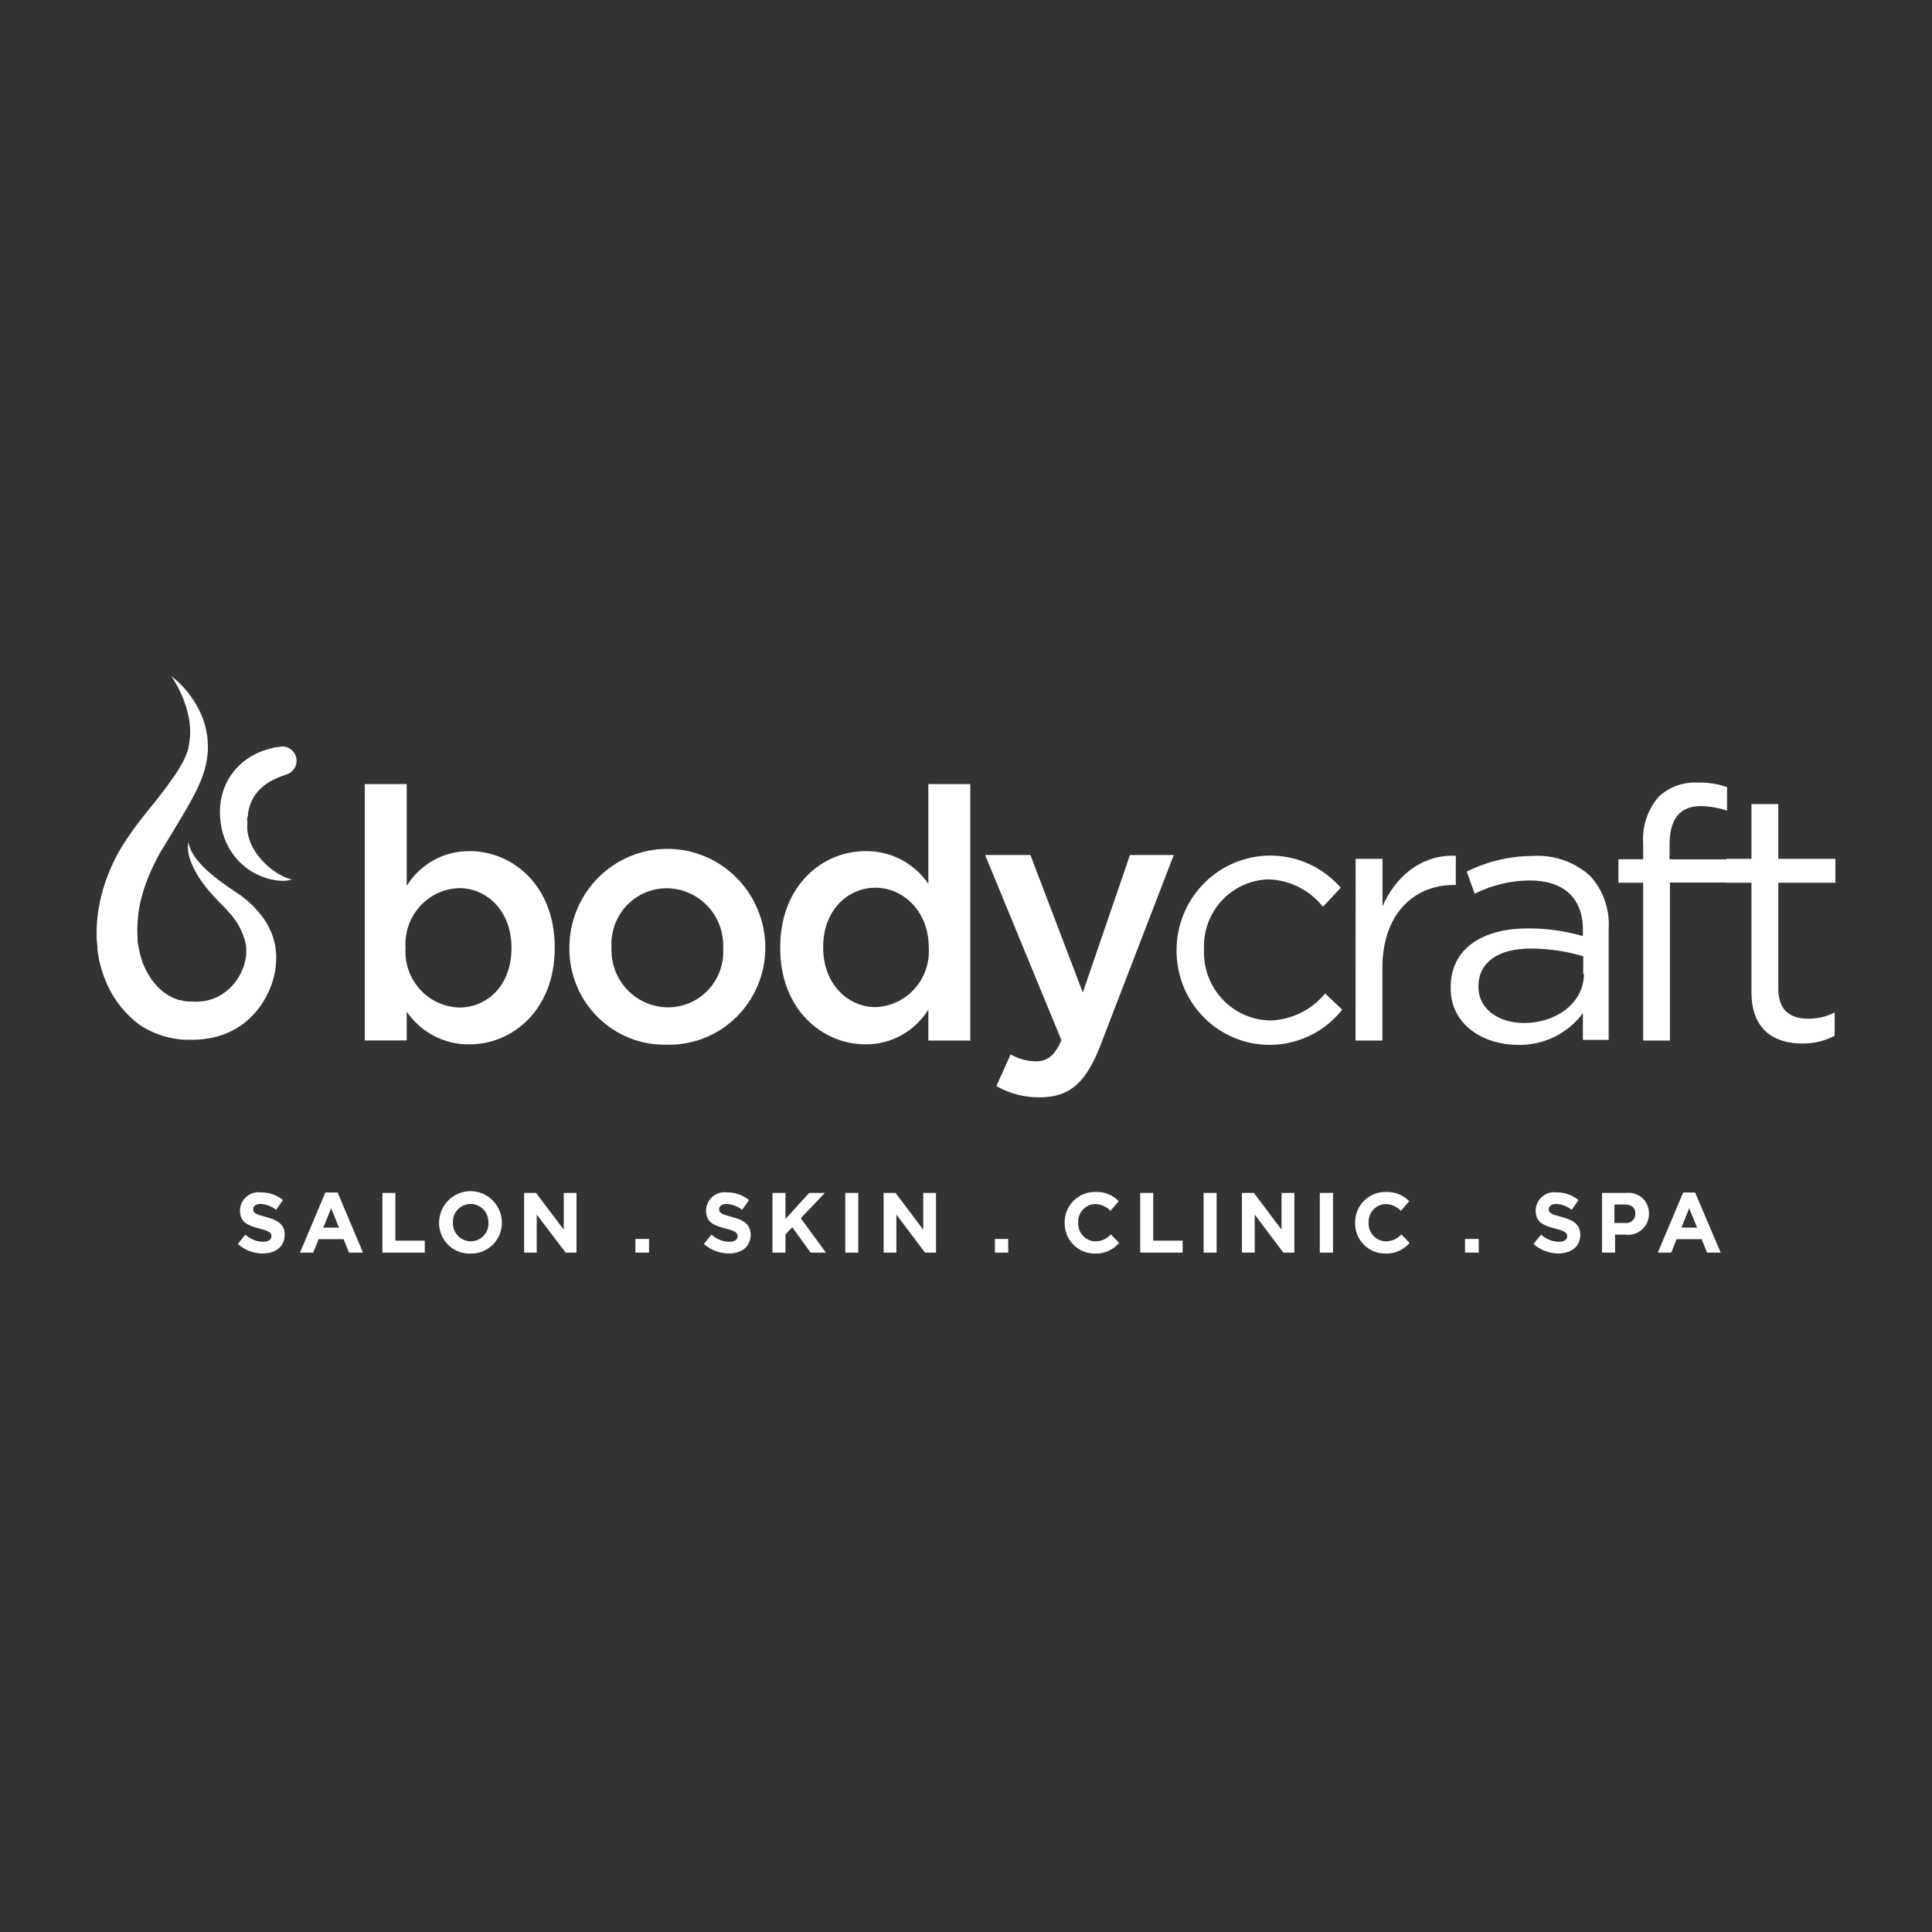 <svg width="100" height="100" viewBox="0 0 100 100" fill="none" xmlns="http://www.w3.org/2000/svg">
    <rect x="0" y="0" width="100" height="100" fill="#333333" stroke="none"/>
    <g clip-path="url(#clip0_159_5562)">
        <path
            d="M8.869 35C9.159 35.22 9.423 35.474 9.656 35.755C9.895 36.042 10.102 36.354 10.274 36.686C10.644 37.39 10.81 38.185 10.751 38.98C10.714 39.386 10.625 39.785 10.485 40.168C10.352 40.531 10.192 40.884 10.008 41.224C9.835 41.558 9.645 41.876 9.466 42.182L8.923 43.091C8.739 43.386 8.565 43.682 8.381 43.977C8.197 44.273 8.056 44.563 7.915 44.859C7.636 45.434 7.421 46.038 7.275 46.66C7.139 47.257 7.086 47.871 7.117 48.483C7.117 48.642 7.117 48.773 7.155 48.915C7.193 49.057 7.155 49.052 7.193 49.123C7.204 49.193 7.219 49.263 7.237 49.331C7.268 49.468 7.308 49.604 7.356 49.736C7.356 49.802 7.399 49.868 7.427 49.933L7.513 50.125C7.54 50.189 7.571 50.251 7.606 50.311C7.638 50.371 7.671 50.431 7.709 50.492C7.779 50.606 7.857 50.716 7.942 50.82C8.098 51.026 8.281 51.209 8.484 51.367L8.641 51.472L8.723 51.526L8.809 51.57L8.972 51.658L9.151 51.723L9.238 51.762H9.33L9.515 51.811L9.704 51.838H9.802H9.851H9.883C10.142 51.859 10.403 51.846 10.659 51.8C10.905 51.748 11.142 51.662 11.364 51.543C11.828 51.279 12.206 50.883 12.448 50.404C12.572 50.16 12.662 49.901 12.714 49.632C12.762 49.37 12.762 49.101 12.714 48.839C12.58 48.248 12.294 47.704 11.884 47.262L11.722 47.076L11.548 46.895C11.418 46.764 11.288 46.638 11.163 46.501C10.91 46.231 10.672 45.946 10.453 45.647C10.236 45.346 10.054 45.021 9.91 44.678C9.838 44.502 9.783 44.318 9.748 44.131C9.719 43.95 9.719 43.765 9.748 43.583C9.783 43.757 9.841 43.924 9.921 44.081C10.002 44.233 10.096 44.375 10.203 44.508C10.419 44.775 10.661 45.019 10.925 45.237C11.188 45.456 11.461 45.664 11.743 45.861L12.172 46.151L12.405 46.309L12.638 46.485C12.951 46.732 13.235 47.015 13.484 47.328C13.748 47.656 13.957 48.026 14.103 48.422C14.251 48.847 14.316 49.297 14.292 49.747C14.273 50.19 14.184 50.626 14.027 51.039C13.871 51.453 13.658 51.842 13.392 52.194C13.115 52.553 12.784 52.865 12.411 53.119C12.029 53.368 11.609 53.553 11.169 53.667C10.735 53.778 10.288 53.829 9.84 53.82C8.924 53.832 8.026 53.569 7.258 53.065C6.534 52.54 5.955 51.837 5.577 51.023L5.447 50.722C5.404 50.623 5.371 50.519 5.333 50.415C5.261 50.211 5.202 50.002 5.154 49.791C5.122 49.687 5.111 49.578 5.095 49.474C5.078 49.37 5.051 49.26 5.046 49.156C5.046 48.943 5.002 48.724 5.002 48.521C4.982 47.705 5.087 46.891 5.312 46.107C5.53 45.34 5.845 44.603 6.25 43.917C6.635 43.288 7.063 42.686 7.53 42.116C7.752 41.826 7.98 41.569 8.197 41.279C8.414 40.989 8.625 40.742 8.799 40.474C8.996 40.214 9.177 39.941 9.341 39.658C9.501 39.4 9.628 39.122 9.721 38.832C9.884 38.206 9.884 37.548 9.721 36.921C9.64 36.581 9.527 36.249 9.384 35.931C9.24 35.606 9.067 35.295 8.869 35Z"
            fill="white" />
        <path
            d="M14.812 40.097C14.526 40.184 14.249 40.301 13.988 40.447C13.747 40.581 13.531 40.755 13.348 40.962C13.171 41.165 13.034 41.401 12.947 41.657C12.899 41.796 12.863 41.939 12.838 42.084C12.838 42.161 12.838 42.237 12.806 42.314C12.773 42.391 12.806 42.473 12.806 42.549C12.794 42.704 12.794 42.86 12.806 43.015C12.828 43.169 12.862 43.321 12.909 43.469C13.017 43.773 13.174 44.056 13.375 44.307C13.588 44.586 13.84 44.833 14.123 45.04C14.271 45.149 14.427 45.246 14.59 45.33C14.673 45.373 14.758 45.412 14.845 45.445C14.934 45.479 15.027 45.503 15.121 45.516C14.929 45.581 14.726 45.605 14.525 45.587C14.319 45.576 14.116 45.543 13.917 45.489C13.508 45.378 13.122 45.193 12.778 44.942C12.417 44.673 12.113 44.334 11.884 43.945C11.654 43.551 11.501 43.117 11.434 42.664C11.398 42.436 11.382 42.206 11.385 41.975C11.388 41.735 11.415 41.497 11.466 41.263C11.571 40.774 11.788 40.316 12.101 39.927C12.41 39.544 12.799 39.234 13.239 39.019C13.45 38.916 13.67 38.834 13.896 38.772L14.221 38.685C14.335 38.685 14.449 38.652 14.568 38.641C14.748 38.629 14.926 38.683 15.068 38.795C15.21 38.907 15.306 39.067 15.338 39.246C15.371 39.425 15.336 39.609 15.242 39.764C15.148 39.919 15.001 40.034 14.828 40.086L14.812 40.097Z"
            fill="white" />
        <path
            d="M21.05 52.363V53.852H18.881V40.583H21.05V45.855C21.395 45.298 21.875 44.841 22.444 44.525C23.014 44.21 23.654 44.048 24.304 44.054C26.539 44.054 28.713 45.838 28.713 49.035V49.073C28.713 52.254 26.544 54.055 24.304 54.055C23.666 54.064 23.035 53.915 22.468 53.62C21.9 53.325 21.413 52.893 21.05 52.363ZM26.474 49.079V49.041C26.474 47.185 25.232 45.969 23.762 45.969C23.378 45.982 23.001 46.072 22.653 46.234C22.304 46.396 21.992 46.627 21.733 46.914C21.475 47.2 21.276 47.536 21.148 47.901C21.021 48.267 20.967 48.654 20.991 49.041V49.079C20.967 49.465 21.021 49.853 21.148 50.218C21.276 50.583 21.475 50.919 21.733 51.206C21.992 51.492 22.304 51.723 22.653 51.885C23.001 52.047 23.378 52.137 23.762 52.15C25.259 52.15 26.474 50.967 26.474 49.079Z"
            fill="white" />
        <path
            d="M29.471 49.112V49.074C29.466 47.717 29.995 46.413 30.943 45.449C31.89 44.486 33.178 43.942 34.523 43.937C35.868 43.931 37.159 44.466 38.114 45.422C39.068 46.378 39.608 47.678 39.612 49.036V49.074C39.61 49.742 39.475 50.403 39.216 51.018C38.957 51.633 38.579 52.189 38.104 52.654C37.63 53.12 37.068 53.485 36.451 53.728C35.835 53.972 35.176 54.089 34.515 54.072C33.858 54.089 33.205 53.973 32.594 53.731C31.983 53.489 31.426 53.126 30.956 52.663C30.485 52.2 30.112 51.647 29.857 51.036C29.602 50.426 29.471 49.77 29.471 49.107M37.432 49.107V49.069C37.449 48.67 37.386 48.273 37.247 47.9C37.108 47.526 36.897 47.185 36.624 46.897C36.352 46.608 36.025 46.378 35.662 46.219C35.3 46.061 34.91 45.978 34.515 45.976C34.124 45.974 33.738 46.053 33.379 46.209C33.02 46.364 32.697 46.592 32.428 46.878C32.16 47.164 31.953 47.502 31.819 47.873C31.685 48.243 31.628 48.637 31.651 49.03V49.069C31.637 49.464 31.701 49.858 31.84 50.228C31.979 50.598 32.19 50.936 32.46 51.222C32.73 51.508 33.055 51.737 33.414 51.895C33.774 52.052 34.161 52.135 34.553 52.139C34.943 52.144 35.33 52.067 35.69 51.914C36.05 51.761 36.375 51.536 36.645 51.251C36.915 50.966 37.124 50.628 37.26 50.258C37.395 49.889 37.454 49.495 37.432 49.101"
            fill="white" />
        <path
            d="M40.383 49.073V49.035C40.383 45.855 42.553 44.054 44.798 44.054C45.436 44.045 46.066 44.194 46.634 44.489C47.201 44.784 47.688 45.216 48.052 45.745V40.583H50.221V53.858H48.052V52.254C47.708 52.81 47.227 53.268 46.658 53.583C46.088 53.898 45.447 54.061 44.798 54.055C42.563 54.055 40.383 52.254 40.383 49.073ZM48.073 49.073V49.035C48.073 47.185 46.761 45.948 45.318 45.948C43.876 45.948 42.607 47.114 42.607 49.019V49.057C42.607 50.913 43.87 52.128 45.318 52.128C45.701 52.114 46.077 52.023 46.423 51.86C46.77 51.697 47.081 51.466 47.338 51.179C47.595 50.893 47.792 50.558 47.919 50.193C48.045 49.829 48.097 49.442 48.073 49.057"
            fill="white" />
        <path
            d="M58.486 44.256H60.753L56.957 54.11C56.203 56.075 55.33 56.797 53.822 56.797C53.035 56.807 52.258 56.607 51.572 56.217L52.309 54.575C52.7 54.801 53.139 54.925 53.589 54.936C54.202 54.936 54.581 54.663 54.939 53.842L50.991 44.256H53.334L56.046 51.373L58.486 44.256Z"
            fill="white" />
        <path
            d="M60.899 49.2V49.162C60.904 48.168 61.208 47.199 61.77 46.384C62.333 45.569 63.128 44.945 64.05 44.596C64.972 44.248 65.978 44.191 66.933 44.432C67.888 44.673 68.747 45.202 69.397 45.949L68.475 46.934C68.135 46.505 67.705 46.156 67.218 45.911C66.73 45.666 66.195 45.532 65.65 45.516C65.193 45.529 64.744 45.635 64.328 45.825C63.913 46.016 63.538 46.289 63.228 46.627C62.918 46.966 62.678 47.363 62.522 47.797C62.366 48.23 62.297 48.69 62.32 49.151V49.189C62.305 49.655 62.382 50.12 62.546 50.556C62.711 50.991 62.96 51.39 63.278 51.728C63.596 52.065 63.978 52.336 64.401 52.523C64.825 52.71 65.28 52.811 65.742 52.819C66.288 52.804 66.824 52.671 67.315 52.431C67.806 52.19 68.24 51.846 68.59 51.423L69.473 52.26C68.849 53.047 67.998 53.618 67.037 53.895C66.076 54.172 65.054 54.14 64.112 53.805C63.17 53.469 62.355 52.846 61.78 52.022C61.204 51.198 60.896 50.214 60.899 49.206"
            fill="white" />
        <path
            d="M70.168 44.454H71.557V46.912C72.24 45.346 73.59 44.219 75.353 44.295V45.806H75.244C73.21 45.806 71.551 47.279 71.551 50.114V53.858H70.163L70.168 44.454Z"
            fill="white" />
        <path
            d="M75.087 51.127V51.094C75.087 49.112 76.714 48.056 79.068 48.056C80.036 48.047 81.001 48.182 81.931 48.455V48.138C81.931 46.446 80.906 45.571 79.16 45.571C78.177 45.582 77.209 45.817 76.329 46.26L75.917 45.116C76.969 44.589 78.126 44.312 79.301 44.306C79.846 44.267 80.393 44.338 80.91 44.516C81.427 44.693 81.903 44.974 82.311 45.341C82.644 45.709 82.9 46.141 83.064 46.611C83.228 47.081 83.297 47.58 83.265 48.078V53.825H81.931V52.441C81.54 52.966 81.031 53.389 80.445 53.674C79.859 53.96 79.214 54.1 78.563 54.083C76.833 54.083 75.087 53.081 75.087 51.154M81.948 50.426V49.495C81.067 49.233 80.154 49.099 79.236 49.096C77.49 49.096 76.524 49.857 76.524 51.039V51.077C76.524 52.26 77.609 52.95 78.867 52.95C80.581 52.95 81.985 51.893 81.985 50.404"
            fill="white" />
        <path
            d="M85.05 45.691H83.77V44.475H85.05V43.654C85.019 43.217 85.075 42.778 85.214 42.363C85.352 41.948 85.571 41.564 85.858 41.235C86.126 40.985 86.442 40.792 86.785 40.667C87.129 40.542 87.494 40.487 87.859 40.507C88.38 40.489 88.9 40.569 89.393 40.742V41.957C88.957 41.812 88.502 41.733 88.043 41.722C86.958 41.722 86.416 42.379 86.416 43.72V44.481H89.372V45.68H86.433V53.858H85.05V45.691Z"
            fill="white" />
        <path
            d="M90.656 51.367V45.69H89.36V44.453H90.656V41.618H92.044V44.453H95V45.69H92.044V51.164C92.044 52.309 92.673 52.73 93.611 52.73C94.081 52.732 94.545 52.62 94.962 52.402V53.611C94.445 53.884 93.869 54.021 93.286 54.011C91.789 54.011 90.656 53.267 90.656 51.356"
            fill="white" />
        <path
            d="M13.603 64.878C13.126 64.879 12.665 64.704 12.307 64.385L12.703 63.903C12.952 64.134 13.276 64.266 13.614 64.275C13.891 64.275 14.053 64.166 14.053 63.985C14.053 63.816 13.95 63.722 13.435 63.591C12.817 63.432 12.421 63.263 12.421 62.65C12.424 62.514 12.456 62.381 12.514 62.258C12.572 62.136 12.655 62.027 12.757 61.939C12.859 61.852 12.979 61.786 13.108 61.748C13.237 61.711 13.373 61.7 13.506 61.719C13.919 61.712 14.322 61.852 14.645 62.113L14.292 62.622C14.063 62.441 13.785 62.334 13.495 62.316C13.235 62.316 13.104 62.436 13.104 62.584C13.104 62.786 13.235 62.852 13.766 62.989C14.384 63.153 14.737 63.378 14.737 63.914C14.726 64.533 14.265 64.878 13.603 64.878Z"
            fill="white" />
        <path
            d="M18.066 64.834L17.784 64.139H16.494L16.212 64.834H15.528L16.841 61.725H17.475L18.788 64.834H18.066ZM17.139 62.54L16.732 63.542H17.546L17.139 62.54Z"
            fill="white" />
        <path d="M19.792 64.834V61.746H20.464V64.215H21.988V64.834H19.792Z" fill="white" />
        <path
            d="M24.352 64.883C24.141 64.892 23.93 64.857 23.733 64.78C23.535 64.704 23.355 64.588 23.203 64.44C23.051 64.292 22.931 64.114 22.849 63.917C22.767 63.721 22.724 63.509 22.725 63.296C22.725 62.861 22.897 62.443 23.202 62.135C23.507 61.827 23.921 61.654 24.352 61.654C24.784 61.654 25.198 61.827 25.503 62.135C25.808 62.443 25.979 62.861 25.979 63.296C25.978 63.509 25.935 63.719 25.852 63.915C25.769 64.11 25.648 64.287 25.497 64.435C25.345 64.583 25.166 64.699 24.969 64.776C24.773 64.853 24.563 64.889 24.352 64.883ZM25.28 63.285C25.284 63.159 25.263 63.034 25.219 62.917C25.174 62.799 25.107 62.692 25.02 62.602C24.933 62.511 24.83 62.44 24.715 62.391C24.6 62.341 24.477 62.316 24.352 62.316C24.229 62.317 24.108 62.343 23.994 62.392C23.881 62.441 23.779 62.513 23.694 62.602C23.609 62.693 23.543 62.799 23.499 62.915C23.456 63.031 23.436 63.155 23.441 63.28C23.437 63.405 23.458 63.531 23.502 63.648C23.547 63.765 23.615 63.873 23.701 63.963C23.788 64.053 23.891 64.125 24.006 64.174C24.121 64.223 24.244 64.249 24.369 64.249C24.492 64.249 24.615 64.224 24.728 64.175C24.842 64.126 24.945 64.054 25.03 63.964C25.116 63.874 25.183 63.768 25.227 63.651C25.27 63.534 25.29 63.41 25.285 63.285H25.28Z"
            fill="white" />
        <path
            d="M29.276 64.834L27.78 62.868V64.834H27.129V61.746H27.747L29.179 63.646V61.746H29.84V64.834H29.276Z"
            fill="white" />
        <path d="M32.889 64.834V64.128H33.594V64.834H32.889Z" fill="white" />
        <path
            d="M37.727 64.878C37.249 64.879 36.788 64.704 36.431 64.385L36.827 63.903C37.076 64.134 37.4 64.266 37.738 64.275C38.014 64.275 38.177 64.166 38.177 63.985C38.177 63.816 38.074 63.722 37.559 63.591C36.941 63.432 36.544 63.263 36.544 62.65C36.548 62.514 36.58 62.381 36.637 62.258C36.695 62.136 36.778 62.027 36.881 61.939C36.983 61.852 37.103 61.786 37.232 61.748C37.361 61.711 37.496 61.7 37.629 61.719C38.043 61.712 38.446 61.852 38.768 62.113L38.416 62.622C38.187 62.441 37.909 62.334 37.618 62.316C37.358 62.316 37.222 62.436 37.222 62.584C37.222 62.786 37.353 62.852 37.884 62.989C38.502 63.153 38.855 63.378 38.855 63.914C38.849 64.533 38.389 64.878 37.727 64.878Z"
            fill="white" />
        <path
            d="M41.957 64.834L41.008 63.52L40.655 63.892V64.834H39.983V61.746H40.655V63.098L41.881 61.746H42.694L41.447 63.054L42.749 64.834H41.957Z"
            fill="white" />
        <path d="M43.751 64.834V61.746H44.423V64.834H43.751Z" fill="white" />
        <path
            d="M47.878 64.834L46.397 62.868V64.834H45.736V61.746H46.354L47.786 63.646V61.746H48.447V64.834H47.878Z"
            fill="white" />
        <path d="M51.496 64.834V64.128H52.185V64.834H51.496Z" fill="white" />
        <path
            d="M56.674 64.883C56.467 64.886 56.262 64.847 56.07 64.768C55.878 64.689 55.704 64.572 55.557 64.424C55.411 64.276 55.296 64.1 55.219 63.906C55.141 63.712 55.103 63.504 55.107 63.295C55.103 63.083 55.142 62.873 55.221 62.676C55.3 62.48 55.417 62.302 55.566 62.153C55.715 62.003 55.892 61.886 56.087 61.808C56.282 61.729 56.491 61.691 56.701 61.697C56.924 61.686 57.146 61.723 57.354 61.805C57.561 61.887 57.749 62.012 57.905 62.173L57.477 62.671C57.272 62.456 56.992 62.33 56.696 62.321C56.574 62.323 56.454 62.35 56.343 62.4C56.231 62.45 56.131 62.522 56.048 62.612C55.965 62.702 55.901 62.807 55.86 62.923C55.818 63.039 55.8 63.161 55.806 63.284C55.8 63.407 55.818 63.53 55.859 63.646C55.901 63.762 55.965 63.868 56.048 63.959C56.131 64.049 56.231 64.122 56.342 64.172C56.454 64.223 56.574 64.25 56.696 64.253C56.847 64.253 56.997 64.22 57.135 64.158C57.273 64.096 57.397 64.005 57.498 63.892L57.927 64.33C57.773 64.512 57.581 64.656 57.364 64.752C57.147 64.848 56.911 64.892 56.674 64.883Z"
            fill="white" />
        <path d="M59.017 64.834V61.746H59.69V64.215H61.213V64.834H59.017Z" fill="white" />
        <path d="M62.299 64.834V61.746H62.972V64.834H62.299Z" fill="white" />
        <path
            d="M66.425 64.834L64.945 62.868V64.834H64.283V61.746H64.901L66.333 63.646V61.746H66.995V64.834H66.425Z"
            fill="white" />
        <path d="M68.313 64.834V61.746H68.996V64.834H68.313Z" fill="white" />
        <path
            d="M71.707 64.883C71.5 64.886 71.295 64.847 71.103 64.768C70.911 64.689 70.737 64.572 70.591 64.424C70.445 64.276 70.329 64.1 70.252 63.906C70.175 63.712 70.137 63.504 70.14 63.295C70.137 63.083 70.175 62.873 70.254 62.676C70.333 62.48 70.451 62.302 70.6 62.153C70.749 62.003 70.926 61.886 71.121 61.808C71.316 61.729 71.525 61.691 71.735 61.697C71.957 61.686 72.18 61.723 72.387 61.805C72.595 61.887 72.782 62.012 72.939 62.173L72.51 62.671C72.305 62.456 72.025 62.33 71.729 62.321C71.608 62.323 71.487 62.35 71.376 62.4C71.265 62.45 71.165 62.522 71.082 62.612C70.998 62.702 70.934 62.807 70.893 62.923C70.851 63.039 70.833 63.161 70.84 63.284C70.833 63.407 70.851 63.53 70.893 63.646C70.934 63.762 70.998 63.868 71.081 63.959C71.164 64.049 71.264 64.122 71.376 64.172C71.487 64.223 71.607 64.25 71.729 64.253C71.88 64.253 72.03 64.22 72.168 64.158C72.307 64.096 72.43 64.005 72.532 63.892L72.96 64.33C72.807 64.512 72.614 64.656 72.397 64.752C72.18 64.848 71.944 64.892 71.707 64.883Z"
            fill="white" />
        <path d="M75.829 64.834V64.128H76.54V64.834H75.829Z" fill="white" />
        <path
            d="M80.667 64.878C80.19 64.879 79.729 64.704 79.371 64.385L79.767 63.903C80.016 64.134 80.34 64.266 80.678 64.275C80.955 64.275 81.117 64.166 81.117 63.985C81.117 63.816 81.014 63.722 80.499 63.591C79.881 63.432 79.485 63.263 79.485 62.65C79.488 62.514 79.52 62.381 79.578 62.258C79.635 62.136 79.718 62.027 79.821 61.939C79.923 61.852 80.043 61.786 80.172 61.748C80.301 61.711 80.436 61.7 80.57 61.719C80.981 61.714 81.382 61.853 81.703 62.113L81.356 62.622C81.127 62.441 80.849 62.334 80.559 62.316C80.298 62.316 80.163 62.436 80.163 62.584C80.163 62.786 80.293 62.852 80.824 62.989C81.442 63.153 81.795 63.378 81.795 63.914C81.79 64.533 81.323 64.878 80.667 64.878Z"
            fill="white" />
        <path
            d="M84.105 63.904H83.595V64.835H82.922V61.747H84.18C84.329 61.729 84.48 61.744 84.622 61.789C84.765 61.835 84.896 61.911 85.007 62.012C85.118 62.113 85.206 62.237 85.265 62.376C85.325 62.514 85.355 62.664 85.352 62.815C85.353 62.973 85.32 63.13 85.255 63.274C85.19 63.418 85.095 63.546 84.977 63.65C84.858 63.753 84.719 63.83 84.568 63.873C84.418 63.917 84.26 63.928 84.105 63.904ZM84.647 62.809C84.647 62.503 84.435 62.344 84.105 62.344H83.562V63.302H84.105C84.171 63.312 84.24 63.308 84.304 63.289C84.369 63.27 84.429 63.238 84.481 63.194C84.532 63.15 84.574 63.095 84.602 63.033C84.631 62.972 84.646 62.905 84.647 62.837V62.809Z"
            fill="white" />
        <path
            d="M88.357 64.834L88.075 64.139H86.784L86.502 64.834H85.808L87.12 61.725H87.739L89.062 64.834H88.357ZM87.435 62.541L87.028 63.542H87.842L87.435 62.541Z"
            fill="white" />
    </g>
    <defs>
        <clipPath id="clip0_159_5562">
            <rect width="90" height="30" fill="white" transform="translate(5 35)" />
        </clipPath>
    </defs>
</svg>
